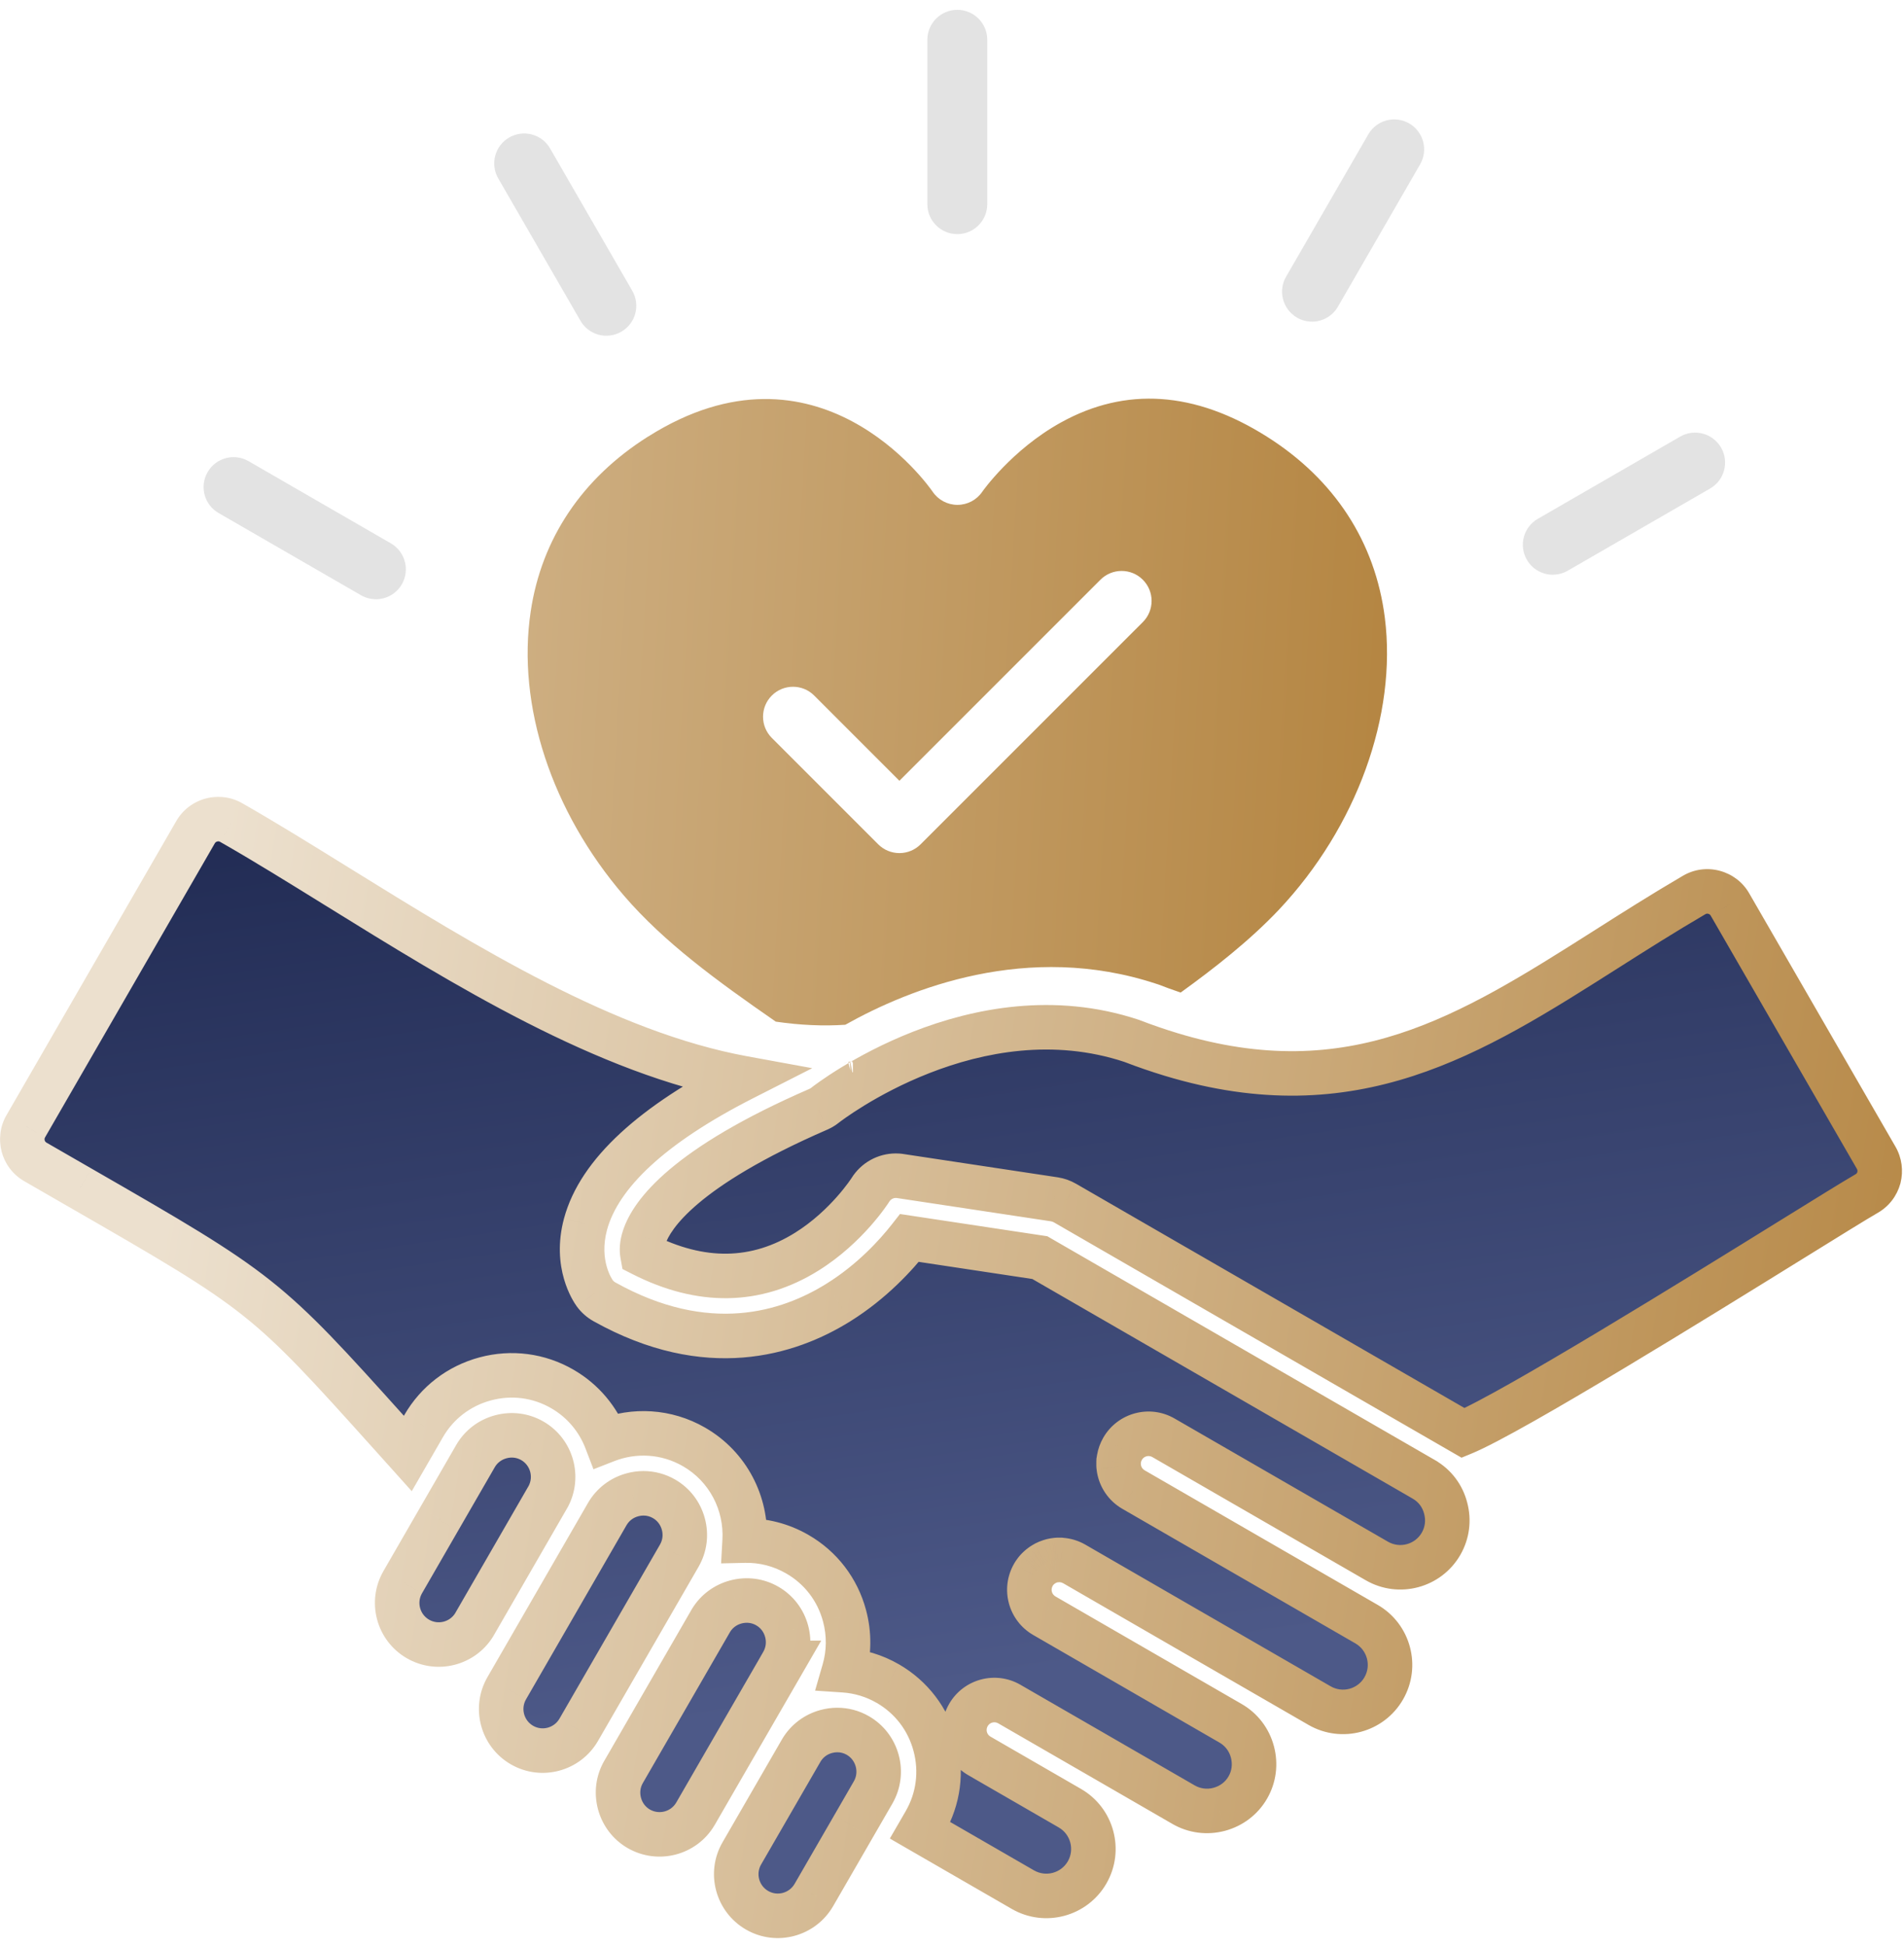 <svg width="137" height="140" viewBox="0 0 137 140" fill="none" xmlns="http://www.w3.org/2000/svg">
<g id="Group 1404">
<g id="Layer 1">
<g id="Vector">
<mask id="path-1-outside-1_1957_4188" maskUnits="userSpaceOnUse" x="-0.397" y="56.934" width="138" height="83" fill="black">
<rect fill="white" x="-0.397" y="56.934" width="138" height="83"/>
<path fill-rule="evenodd" clip-rule="evenodd" d="M102.457 106.443L96.6 103.062L74.821 90.486L65.441 89.071C64.49 90.284 62.764 92.193 60.33 93.711C56.721 95.965 50.867 97.787 43.486 93.663C43.217 93.512 42.98 93.304 42.797 93.054C42.65 92.849 41.353 90.963 42.131 88.075C43.121 84.43 46.935 80.908 53.49 77.577C43.589 75.766 33.454 69.487 24.282 63.804L24.272 63.798L24.242 63.779L24.241 63.779C21.556 62.114 19.021 60.542 16.647 59.19C16.208 58.933 15.702 58.869 15.212 59.001C14.729 59.132 14.322 59.439 14.072 59.872L1.855 81.033C1.337 81.929 1.644 83.079 2.544 83.598L5.772 85.458C18.892 93.01 19.1 93.176 28.067 103.155C28.473 103.606 28.899 104.08 29.344 104.576L30.481 102.607C31.451 100.923 33.03 99.715 34.916 99.209C36.806 98.703 38.772 98.96 40.46 99.933C41.965 100.801 43.041 102.127 43.62 103.635C45.619 102.854 47.94 102.953 49.939 104.106C52.404 105.528 53.727 108.182 53.58 110.847C54.899 110.818 56.202 111.148 57.371 111.823C59.059 112.794 60.266 114.372 60.769 116.259C61.118 117.565 61.102 118.91 60.737 120.175C61.835 120.249 62.908 120.572 63.885 121.136C65.569 122.109 66.776 123.685 67.279 125.571C67.785 127.46 67.529 129.427 66.555 131.111L66.216 131.697L73.601 135.959C75.218 136.891 77.287 136.337 78.222 134.72C79.154 133.106 78.596 131.031 76.982 130.099L74.289 128.543L70.872 126.57L70.824 126.541L70.469 126.336C69.434 125.741 69.085 124.425 69.681 123.393C70.277 122.362 71.596 122.01 72.624 122.606L78.251 125.853L85.164 129.846C85.943 130.294 86.852 130.413 87.73 130.179C88.607 129.942 89.337 129.388 89.785 128.61C90.234 127.832 90.349 126.922 90.115 126.045C89.881 125.168 89.321 124.437 88.543 123.989L75.147 116.252C74.113 115.657 73.761 114.34 74.353 113.309L74.382 113.261L74.411 113.213L74.443 113.168L74.475 113.123L74.507 113.079L74.539 113.037L74.574 112.995L74.609 112.954L74.645 112.915L74.683 112.877L74.722 112.838L74.76 112.803L74.798 112.768L74.84 112.733L74.882 112.701L74.923 112.669L74.965 112.637L75.007 112.608L75.051 112.579L75.096 112.55L75.141 112.525L75.186 112.499L75.231 112.473L75.279 112.451L75.327 112.429L75.375 112.406C75.423 112.387 75.471 112.368 75.519 112.352L75.567 112.336L75.615 112.32C75.663 112.304 75.714 112.291 75.766 112.281L75.817 112.272L75.868 112.262L75.919 112.256L75.97 112.249L76.022 112.243H76.073L76.124 112.236H76.175H76.227H76.329L76.38 112.243C76.694 112.265 77.005 112.358 77.296 112.525L85.939 117.517L94.948 122.718C96.565 123.65 98.633 123.096 99.565 121.478C100.497 119.864 99.943 117.789 98.329 116.857L81.558 107.174C80.979 106.837 80.614 106.274 80.511 105.662L80.505 105.611L80.499 105.56L80.492 105.508V105.457L80.486 105.406V105.355V105.303V105.201L80.492 105.15V105.098L80.502 105.047L80.508 104.996L80.518 104.945C80.559 104.701 80.646 104.461 80.774 104.237C81.37 103.206 82.689 102.854 83.717 103.449L99.072 112.313C100.686 113.245 102.758 112.691 103.69 111.074C104.138 110.296 104.257 109.386 104.02 108.509C103.796 107.625 103.235 106.895 102.46 106.447L102.457 106.443ZM62.111 77.712C62.031 77.757 61.947 77.792 61.861 77.824C61.947 77.792 62.034 77.757 62.111 77.712ZM134.999 83.303L124.473 65.072C124.227 64.64 123.82 64.332 123.333 64.201C122.846 64.07 122.344 64.137 121.911 64.387C119.666 65.7 117.553 67.042 115.507 68.342L115.502 68.345C105.829 74.483 97.385 79.841 84.252 75.864C83.336 75.586 82.398 75.265 81.434 74.894C70.183 71.154 59.665 79.289 59.378 79.511L59.373 79.515C59.229 79.633 59.059 79.733 58.886 79.809C49.253 83.995 46.9 87.373 46.355 89.013C46.169 89.564 46.176 89.974 46.224 90.24C50.438 92.385 54.412 92.324 58.05 90.057C60.958 88.241 62.61 85.641 62.626 85.615C63.023 84.972 63.721 84.591 64.458 84.591C64.567 84.591 64.673 84.597 64.781 84.616L75.868 86.291C76.137 86.333 76.39 86.422 76.624 86.557L84.566 91.143L84.601 91.162L97.958 98.873L105.282 103.1C108.759 101.669 122.59 93.102 128.7 89.317L128.745 89.29C131.482 87.594 133.46 86.368 134.32 85.871C134.753 85.622 135.06 85.218 135.195 84.731C135.316 84.238 135.249 83.736 134.999 83.303ZM61.425 77.957L61.432 77.955C61.413 77.959 61.393 77.965 61.371 77.968C61.381 77.968 61.39 77.968 61.397 77.965L61.405 77.962L61.415 77.96L61.425 77.957ZM61.726 124.87C61.272 124.607 60.763 124.473 60.247 124.473C59.984 124.473 59.718 124.508 59.459 124.578C58.703 124.78 58.069 125.257 57.669 125.92L53.785 132.645L53.74 132.722L53.375 133.353C52.548 134.781 53.045 136.616 54.473 137.442C55.901 138.268 57.733 137.775 58.559 136.347L61.377 131.47L61.409 131.412L61.445 131.354L62.828 128.959C63.222 128.271 63.328 127.467 63.119 126.689C62.908 125.914 62.415 125.267 61.726 124.87ZM56.311 119.643C56.705 118.955 56.811 118.151 56.603 117.373C56.395 116.598 55.901 115.951 55.213 115.554C54.528 115.157 53.724 115.055 52.946 115.259C52.196 115.461 51.565 115.929 51.165 116.582L45.378 126.605L44.866 127.492C44.469 128.181 44.367 128.985 44.575 129.763C44.783 130.538 45.276 131.185 45.961 131.582C47.383 132.398 49.196 131.924 50.028 130.522L53.388 124.706L56.314 119.643H56.311ZM38.304 103.667C37.619 103.27 36.812 103.167 36.034 103.376C35.259 103.584 34.612 104.077 34.215 104.762L31.621 109.255C31.613 109.269 31.605 109.283 31.597 109.297L31.586 109.315C31.582 109.323 31.578 109.33 31.573 109.338L28.979 113.834C28.153 115.263 28.643 117.098 30.074 117.924C31.477 118.734 33.27 118.276 34.116 116.909L39.448 107.67C40.203 106.251 39.704 104.474 38.304 103.667ZM49.17 109.659C48.962 108.884 48.469 108.237 47.78 107.84C47.325 107.577 46.816 107.443 46.297 107.443C46.038 107.443 45.772 107.478 45.513 107.548C44.738 107.756 44.091 108.25 43.694 108.938L36.463 121.466C35.637 122.894 36.127 124.729 37.555 125.555C38.983 126.381 40.815 125.888 41.641 124.46L48.875 111.932C49.276 111.241 49.378 110.434 49.17 109.659Z"/>
</mask>
<path fill-rule="evenodd" clip-rule="evenodd" d="M102.457 106.443L96.6 103.062L74.821 90.486L65.441 89.071C64.49 90.284 62.764 92.193 60.33 93.711C56.721 95.965 50.867 97.787 43.486 93.663C43.217 93.512 42.98 93.304 42.797 93.054C42.65 92.849 41.353 90.963 42.131 88.075C43.121 84.43 46.935 80.908 53.49 77.577C43.589 75.766 33.454 69.487 24.282 63.804L24.272 63.798L24.242 63.779L24.241 63.779C21.556 62.114 19.021 60.542 16.647 59.19C16.208 58.933 15.702 58.869 15.212 59.001C14.729 59.132 14.322 59.439 14.072 59.872L1.855 81.033C1.337 81.929 1.644 83.079 2.544 83.598L5.772 85.458C18.892 93.01 19.1 93.176 28.067 103.155C28.473 103.606 28.899 104.08 29.344 104.576L30.481 102.607C31.451 100.923 33.03 99.715 34.916 99.209C36.806 98.703 38.772 98.96 40.46 99.933C41.965 100.801 43.041 102.127 43.62 103.635C45.619 102.854 47.94 102.953 49.939 104.106C52.404 105.528 53.727 108.182 53.58 110.847C54.899 110.818 56.202 111.148 57.371 111.823C59.059 112.794 60.266 114.372 60.769 116.259C61.118 117.565 61.102 118.91 60.737 120.175C61.835 120.249 62.908 120.572 63.885 121.136C65.569 122.109 66.776 123.685 67.279 125.571C67.785 127.46 67.529 129.427 66.555 131.111L66.216 131.697L73.601 135.959C75.218 136.891 77.287 136.337 78.222 134.72C79.154 133.106 78.596 131.031 76.982 130.099L74.289 128.543L70.872 126.57L70.824 126.541L70.469 126.336C69.434 125.741 69.085 124.425 69.681 123.393C70.277 122.362 71.596 122.01 72.624 122.606L78.251 125.853L85.164 129.846C85.943 130.294 86.852 130.413 87.73 130.179C88.607 129.942 89.337 129.388 89.785 128.61C90.234 127.832 90.349 126.922 90.115 126.045C89.881 125.168 89.321 124.437 88.543 123.989L75.147 116.252C74.113 115.657 73.761 114.34 74.353 113.309L74.382 113.261L74.411 113.213L74.443 113.168L74.475 113.123L74.507 113.079L74.539 113.037L74.574 112.995L74.609 112.954L74.645 112.915L74.683 112.877L74.722 112.838L74.76 112.803L74.798 112.768L74.84 112.733L74.882 112.701L74.923 112.669L74.965 112.637L75.007 112.608L75.051 112.579L75.096 112.55L75.141 112.525L75.186 112.499L75.231 112.473L75.279 112.451L75.327 112.429L75.375 112.406C75.423 112.387 75.471 112.368 75.519 112.352L75.567 112.336L75.615 112.32C75.663 112.304 75.714 112.291 75.766 112.281L75.817 112.272L75.868 112.262L75.919 112.256L75.97 112.249L76.022 112.243H76.073L76.124 112.236H76.175H76.227H76.329L76.38 112.243C76.694 112.265 77.005 112.358 77.296 112.525L85.939 117.517L94.948 122.718C96.565 123.65 98.633 123.096 99.565 121.478C100.497 119.864 99.943 117.789 98.329 116.857L81.558 107.174C80.979 106.837 80.614 106.274 80.511 105.662L80.505 105.611L80.499 105.56L80.492 105.508V105.457L80.486 105.406V105.355V105.303V105.201L80.492 105.15V105.098L80.502 105.047L80.508 104.996L80.518 104.945C80.559 104.701 80.646 104.461 80.774 104.237C81.37 103.206 82.689 102.854 83.717 103.449L99.072 112.313C100.686 113.245 102.758 112.691 103.69 111.074C104.138 110.296 104.257 109.386 104.02 108.509C103.796 107.625 103.235 106.895 102.46 106.447L102.457 106.443ZM62.111 77.712C62.031 77.757 61.947 77.792 61.861 77.824C61.947 77.792 62.034 77.757 62.111 77.712ZM134.999 83.303L124.473 65.072C124.227 64.64 123.82 64.332 123.333 64.201C122.846 64.07 122.344 64.137 121.911 64.387C119.666 65.7 117.553 67.042 115.507 68.342L115.502 68.345C105.829 74.483 97.385 79.841 84.252 75.864C83.336 75.586 82.398 75.265 81.434 74.894C70.183 71.154 59.665 79.289 59.378 79.511L59.373 79.515C59.229 79.633 59.059 79.733 58.886 79.809C49.253 83.995 46.9 87.373 46.355 89.013C46.169 89.564 46.176 89.974 46.224 90.24C50.438 92.385 54.412 92.324 58.05 90.057C60.958 88.241 62.61 85.641 62.626 85.615C63.023 84.972 63.721 84.591 64.458 84.591C64.567 84.591 64.673 84.597 64.781 84.616L75.868 86.291C76.137 86.333 76.39 86.422 76.624 86.557L84.566 91.143L84.601 91.162L97.958 98.873L105.282 103.1C108.759 101.669 122.59 93.102 128.7 89.317L128.745 89.29C131.482 87.594 133.46 86.368 134.32 85.871C134.753 85.622 135.06 85.218 135.195 84.731C135.316 84.238 135.249 83.736 134.999 83.303ZM61.425 77.957L61.432 77.955C61.413 77.959 61.393 77.965 61.371 77.968C61.381 77.968 61.39 77.968 61.397 77.965L61.405 77.962L61.415 77.96L61.425 77.957ZM61.726 124.87C61.272 124.607 60.763 124.473 60.247 124.473C59.984 124.473 59.718 124.508 59.459 124.578C58.703 124.78 58.069 125.257 57.669 125.92L53.785 132.645L53.74 132.722L53.375 133.353C52.548 134.781 53.045 136.616 54.473 137.442C55.901 138.268 57.733 137.775 58.559 136.347L61.377 131.47L61.409 131.412L61.445 131.354L62.828 128.959C63.222 128.271 63.328 127.467 63.119 126.689C62.908 125.914 62.415 125.267 61.726 124.87ZM56.311 119.643C56.705 118.955 56.811 118.151 56.603 117.373C56.395 116.598 55.901 115.951 55.213 115.554C54.528 115.157 53.724 115.055 52.946 115.259C52.196 115.461 51.565 115.929 51.165 116.582L45.378 126.605L44.866 127.492C44.469 128.181 44.367 128.985 44.575 129.763C44.783 130.538 45.276 131.185 45.961 131.582C47.383 132.398 49.196 131.924 50.028 130.522L53.388 124.706L56.314 119.643H56.311ZM38.304 103.667C37.619 103.27 36.812 103.167 36.034 103.376C35.259 103.584 34.612 104.077 34.215 104.762L31.621 109.255C31.613 109.269 31.605 109.283 31.597 109.297L31.586 109.315C31.582 109.323 31.578 109.33 31.573 109.338L28.979 113.834C28.153 115.263 28.643 117.098 30.074 117.924C31.477 118.734 33.27 118.276 34.116 116.909L39.448 107.67C40.203 106.251 39.704 104.474 38.304 103.667ZM49.17 109.659C48.962 108.884 48.469 108.237 47.78 107.84C47.325 107.577 46.816 107.443 46.297 107.443C46.038 107.443 45.772 107.478 45.513 107.548C44.738 107.756 44.091 108.25 43.694 108.938L36.463 121.466C35.637 122.894 36.127 124.729 37.555 125.555C38.983 126.381 40.815 125.888 41.641 124.46L48.875 111.932C49.276 111.241 49.378 110.434 49.17 109.659Z" fill="url(#paint0_linear_1957_4188)"/>
<path d="M24.272 63.798L23.85 64.478L23.85 64.478L24.272 63.798ZM61.415 77.96L61.204 77.187L61.204 77.188L61.415 77.96ZM61.425 77.957L61.221 77.183L61.22 77.183L61.425 77.957ZM61.405 77.962L61.19 77.192L61.189 77.192L61.405 77.962ZM61.417 77.134C61.343 77.155 61.311 77.164 61.285 77.169L61.585 78.742C61.694 78.721 61.796 78.691 61.857 78.674L61.417 77.134ZM115.078 67.666C115.077 67.666 115.076 67.667 115.076 67.667C115.075 67.668 115.074 67.668 115.073 67.669L115.931 69.021C115.931 69.021 115.932 69.02 115.933 69.02C115.933 69.019 115.935 69.019 115.936 69.018L115.078 67.666ZM58.888 78.878C58.887 78.879 58.885 78.88 58.885 78.88C58.884 78.88 58.884 78.88 58.885 78.88C58.885 78.88 58.885 78.88 58.886 78.879L59.859 80.151C59.861 80.15 59.862 80.149 59.862 80.148C59.863 80.147 59.864 80.147 59.865 80.147C59.866 80.145 59.866 80.145 59.868 80.144L58.888 78.878ZM129.122 89.998C129.129 89.993 129.137 89.989 129.144 89.984C129.152 89.979 129.159 89.975 129.166 89.97L128.323 88.609C128.315 88.614 128.308 88.618 128.301 88.623C128.293 88.628 128.286 88.632 128.279 88.637L129.122 89.998ZM24.704 63.124C24.702 63.123 24.7 63.121 24.698 63.12C24.697 63.119 24.695 63.118 24.693 63.117L23.85 64.478C23.852 64.48 23.854 64.481 23.856 64.482C23.858 64.483 23.859 64.484 23.861 64.485L24.704 63.124ZM24.694 63.117C24.683 63.111 24.675 63.105 24.664 63.099L23.82 64.46C23.83 64.466 23.841 64.472 23.85 64.478L24.694 63.117ZM61.629 78.731C61.63 78.731 61.628 78.731 61.626 78.732L61.238 77.179C61.231 77.18 61.225 77.182 61.221 77.183L61.629 78.731ZM61.397 77.965C61.616 78.735 61.616 78.735 61.616 78.735C61.616 78.735 61.616 78.735 61.616 78.735C61.616 78.735 61.616 78.735 61.616 78.735C61.616 78.735 61.616 78.735 61.616 78.735C61.615 78.735 61.615 78.735 61.615 78.735C61.615 78.735 61.615 78.735 61.615 78.735C61.615 78.735 61.615 78.735 61.615 78.735C61.615 78.735 61.616 78.735 61.616 78.735C61.616 78.735 61.616 78.735 61.617 78.735C61.618 78.734 61.62 78.734 61.621 78.733L61.189 77.192C61.186 77.192 61.183 77.193 61.181 77.194C61.18 77.194 61.179 77.194 61.179 77.195C61.178 77.195 61.178 77.195 61.178 77.195C61.178 77.195 61.178 77.195 61.178 77.195C61.178 77.195 61.178 77.195 61.178 77.195C61.178 77.195 61.178 77.195 61.178 77.195C61.178 77.195 61.178 77.195 61.178 77.195C61.178 77.195 61.178 77.195 61.178 77.195C61.178 77.195 61.178 77.195 61.178 77.195C61.178 77.195 61.178 77.195 61.397 77.965ZM61.626 78.732C61.628 78.731 61.629 78.731 61.63 78.731L61.22 77.183C61.214 77.185 61.209 77.186 61.204 77.187L61.626 78.732ZM61.621 78.733C61.624 78.733 61.626 78.732 61.627 78.732L61.204 77.188C61.198 77.189 61.192 77.191 61.19 77.192L61.621 78.733ZM32.278 109.718C32.281 109.713 32.284 109.708 32.287 109.703L30.907 108.891C30.904 108.897 30.899 108.905 30.894 108.913L32.278 109.718ZM102.457 106.443L103.588 105.31L103.439 105.162L103.258 105.057L102.457 106.443ZM96.6 103.062L95.799 104.448L95.799 104.448L96.6 103.062ZM74.821 90.486L75.621 89.1L75.359 88.948L75.06 88.903L74.821 90.486ZM65.441 89.071L65.68 87.487L64.757 87.348L64.181 88.083L65.441 89.071ZM60.33 93.711L59.483 92.352L59.482 92.353L60.33 93.711ZM43.486 93.663L42.704 95.06L42.705 95.061L43.486 93.663ZM42.797 93.054L41.497 93.989L41.505 93.999L42.797 93.054ZM42.131 88.075L40.586 87.655L40.585 87.658L42.131 88.075ZM53.49 77.577L54.215 79.005L58.444 76.856L53.778 76.002L53.49 77.577ZM24.272 63.798L23.428 65.159L23.429 65.159L24.272 63.798ZM16.647 59.19L15.84 60.572L15.847 60.577L15.854 60.581L16.647 59.19ZM15.212 59.001L14.798 57.454L14.793 57.455L15.212 59.001ZM14.072 59.872L12.686 59.071L12.686 59.071L14.072 59.872ZM1.855 81.033L3.241 81.835L3.242 81.833L1.855 81.033ZM2.544 83.598L1.744 84.985L1.744 84.985L2.544 83.598ZM5.772 85.458L4.972 86.846L4.973 86.846L5.772 85.458ZM28.067 103.155L26.876 104.225L26.877 104.226L28.067 103.155ZM29.344 104.576L28.152 105.645L29.627 107.29L30.731 105.377L29.344 104.576ZM30.481 102.607L31.868 103.407L31.869 103.406L30.481 102.607ZM34.916 99.209L34.502 97.663L34.502 97.663L34.916 99.209ZM40.46 99.933L39.66 101.32L39.66 101.32L40.46 99.933ZM43.62 103.635L42.126 104.209L42.703 105.713L44.203 105.126L43.62 103.635ZM49.939 104.106L49.138 105.493L49.139 105.493L49.939 104.106ZM53.58 110.847L51.981 110.758L51.885 112.485L53.615 112.447L53.58 110.847ZM57.371 111.823L56.57 113.21L56.573 113.211L57.371 111.823ZM60.769 116.259L59.222 116.671L59.222 116.672L60.769 116.259ZM60.737 120.175L59.199 119.731L58.648 121.64L60.63 121.773L60.737 120.175ZM63.885 121.136L64.686 119.749L64.685 119.749L63.885 121.136ZM67.279 125.571L65.732 125.983L65.733 125.985L67.279 125.571ZM66.555 131.111L67.941 131.914L67.942 131.912L66.555 131.111ZM66.216 131.697L64.831 130.895L64.027 132.282L65.416 133.084L66.216 131.697ZM73.601 135.959L72.8 137.346L72.801 137.347L73.601 135.959ZM78.222 134.72L79.608 135.522L79.608 135.521L78.222 134.72ZM76.982 130.099L76.181 131.485L76.182 131.486L76.982 130.099ZM74.289 128.543L75.09 127.156L75.09 127.156L74.289 128.543ZM70.872 126.57L70.049 127.943L70.06 127.95L70.072 127.957L70.872 126.57ZM70.824 126.541L71.648 125.168L71.636 125.161L71.624 125.154L70.824 126.541ZM70.469 126.336L71.269 124.949L71.268 124.949L70.469 126.336ZM72.624 122.606L71.821 123.991L71.824 123.992L72.624 122.606ZM78.251 125.853L79.051 124.466L79.051 124.466L78.251 125.853ZM85.164 129.846L84.364 131.233L84.365 131.234L85.164 129.846ZM87.73 130.179L88.142 131.726L88.147 131.725L87.73 130.179ZM88.543 123.989L87.742 125.376L87.743 125.376L88.543 123.989ZM75.147 116.252L75.948 114.866L75.947 114.865L75.147 116.252ZM74.353 113.309L72.98 112.485L72.972 112.498L72.965 112.512L74.353 113.309ZM74.382 113.261L73.009 112.437L73.009 112.437L74.382 113.261ZM74.411 113.213L73.108 112.283L73.071 112.335L73.038 112.389L74.411 113.213ZM74.443 113.168L73.14 112.238L73.14 112.238L74.443 113.168ZM74.475 113.123L75.778 114.054L75.778 114.054L74.475 113.123ZM74.507 113.079L73.238 112.103L73.221 112.125L73.204 112.148L74.507 113.079ZM74.539 113.037L73.317 112.003L73.293 112.031L73.27 112.061L74.539 113.037ZM74.574 112.995L75.796 114.03L75.797 114.03L74.574 112.995ZM74.609 112.954L73.429 111.872L73.408 111.895L73.387 111.92L74.609 112.954ZM74.645 112.915L73.512 111.783L73.488 111.808L73.464 111.833L74.645 112.915ZM74.683 112.877L73.551 111.745L73.551 111.745L74.683 112.877ZM74.722 112.838L73.64 111.658L73.614 111.682L73.589 111.706L74.722 112.838ZM74.76 112.803L75.842 113.984L75.842 113.984L74.76 112.803ZM74.798 112.768L73.764 111.546L73.74 111.566L73.716 111.588L74.798 112.768ZM74.84 112.733L73.864 111.464L73.834 111.486L73.806 111.51L74.84 112.733ZM74.965 112.637L74.054 111.32L74.02 111.343L73.989 111.368L74.965 112.637ZM75.007 112.608L74.141 111.261L74.118 111.276L74.095 111.291L75.007 112.608ZM75.051 112.579L74.186 111.232L74.186 111.232L75.051 112.579ZM75.096 112.55L74.302 111.16L74.266 111.181L74.231 111.203L75.096 112.55ZM75.141 112.525L75.935 113.915L75.936 113.915L75.141 112.525ZM75.186 112.499L74.392 111.109L74.391 111.109L75.186 112.499ZM75.231 112.473L74.554 111.022L74.494 111.05L74.436 111.083L75.231 112.473ZM75.279 112.451L75.956 113.902L75.956 113.902L75.279 112.451ZM75.327 112.429L74.65 110.978L74.65 110.978L75.327 112.429ZM75.375 112.406L74.78 110.92L74.738 110.936L74.698 110.955L75.375 112.406ZM75.519 112.352L76.025 113.871L76.025 113.871L75.519 112.352ZM75.567 112.336L75.061 110.817L75.06 110.817L75.567 112.336ZM75.615 112.32L76.121 113.839L76.121 113.839L75.615 112.32ZM75.766 112.281L75.471 110.708L75.47 110.708L75.766 112.281ZM75.817 112.272L75.522 110.698L75.522 110.698L75.817 112.272ZM75.868 112.262L75.669 110.673L75.621 110.679L75.573 110.688L75.868 112.262ZM75.919 112.256L75.721 110.667L75.72 110.667L75.919 112.256ZM75.97 112.249L75.772 110.66L75.772 110.66L75.97 112.249ZM76.022 112.243V110.642H75.922L75.823 110.654L76.022 112.243ZM76.073 112.243V113.844H76.173L76.272 113.832L76.073 112.243ZM76.124 112.236V110.635H76.024L75.925 110.648L76.124 112.236ZM76.329 112.236L76.528 110.648L76.429 110.635H76.329V112.236ZM76.38 112.243L76.182 113.832L76.224 113.837L76.266 113.84L76.38 112.243ZM77.296 112.525L78.097 111.138L78.091 111.134L77.296 112.525ZM85.939 117.517L85.138 118.904L85.139 118.904L85.939 117.517ZM94.948 122.718L94.147 124.104L94.148 124.105L94.948 122.718ZM99.565 121.478L98.179 120.678L98.178 120.679L99.565 121.478ZM98.329 116.857L97.529 118.244L97.529 118.244L98.329 116.857ZM81.558 107.174L80.755 108.559L80.758 108.56L81.558 107.174ZM80.511 105.662L78.923 105.861L78.927 105.894L78.932 105.927L80.511 105.662ZM80.505 105.611L82.094 105.412V105.412L80.505 105.611ZM80.499 105.56L78.91 105.758L78.91 105.758L80.499 105.56ZM80.492 105.508H78.891V105.608L78.903 105.707L80.492 105.508ZM80.492 105.457H82.093V105.357L82.081 105.259L80.492 105.457ZM80.486 105.406H78.885V105.506L78.897 105.604L80.486 105.406ZM80.486 105.201L78.897 105.002L78.885 105.101V105.201H80.486ZM80.492 105.15L82.081 105.348L82.093 105.249V105.15H80.492ZM80.492 105.098L78.918 104.803L78.891 104.95V105.098H80.492ZM80.502 105.047L82.076 105.342L82.085 105.294L82.091 105.246L80.502 105.047ZM80.508 104.996L78.934 104.701L78.925 104.749L78.919 104.797L80.508 104.996ZM80.518 104.945L82.091 105.24L82.094 105.227L82.096 105.215L80.518 104.945ZM80.774 104.237L79.388 103.436L79.384 103.443L80.774 104.237ZM83.717 103.449L82.914 104.835L82.916 104.836L83.717 103.449ZM99.072 112.313L99.873 110.927L99.873 110.927L99.072 112.313ZM103.69 111.074L105.077 111.873L105.077 111.873L103.69 111.074ZM104.02 108.509L102.468 108.903L102.471 108.914L102.474 108.926L104.02 108.509ZM102.46 106.447L101.329 107.58L101.477 107.728L101.658 107.833L102.46 106.447ZM62.111 77.712L62.917 79.095L61.328 76.315L62.111 77.712ZM134.999 83.303L133.613 84.104L133.613 84.104L134.999 83.303ZM124.473 65.072L123.082 65.866L123.087 65.873L124.473 65.072ZM121.911 64.387L121.11 63.001L121.103 63.005L121.911 64.387ZM115.507 68.342L116.364 69.694L116.365 69.693L115.507 68.342ZM84.252 75.864L83.786 77.396L83.788 77.397L84.252 75.864ZM81.434 74.894L82.009 73.4L81.974 73.386L81.939 73.374L81.434 74.894ZM59.373 79.515L58.394 78.248L58.374 78.263L58.356 78.278L59.373 79.515ZM58.886 79.809L59.524 81.278L59.536 81.273L58.886 79.809ZM46.355 89.013L47.872 89.525L47.875 89.518L46.355 89.013ZM46.224 90.24L44.648 90.524L44.789 91.306L45.497 91.666L46.224 90.24ZM58.05 90.057L58.897 91.416L58.898 91.415L58.05 90.057ZM62.626 85.615L63.984 86.464L63.989 86.456L62.626 85.615ZM64.781 84.616L64.503 86.193L64.523 86.196L64.542 86.199L64.781 84.616ZM75.868 86.291L76.113 84.709L76.107 84.708L75.868 86.291ZM76.624 86.557L77.424 85.17L77.422 85.169L76.624 86.557ZM84.566 91.143L83.765 92.529L83.782 92.539L83.799 92.548L84.566 91.143ZM84.601 91.162L85.401 89.775L85.385 89.766L85.368 89.756L84.601 91.162ZM97.958 98.873L97.157 100.26L97.157 100.26L97.958 98.873ZM105.282 103.1L104.481 104.487L105.163 104.88L105.891 104.581L105.282 103.1ZM128.7 89.317L129.544 90.678L129.544 90.678L128.7 89.317ZM134.32 85.871L135.121 87.258V87.258L134.32 85.871ZM135.195 84.731L136.738 85.158L136.744 85.137L136.749 85.115L135.195 84.731ZM61.397 77.965L60.962 76.424L60.816 76.465L60.681 76.533L61.397 77.965ZM61.432 77.955L61.831 79.506L61.169 76.376L61.432 77.955ZM61.371 77.968L61.145 76.383L61.371 79.569V77.968ZM61.726 124.87L60.926 126.256L60.926 126.257L61.726 124.87ZM59.459 124.578L59.872 126.125L59.879 126.123L59.459 124.578ZM57.669 125.92L56.298 125.092L56.29 125.106L56.282 125.119L57.669 125.92ZM53.785 132.645L55.168 133.452L55.171 133.446L53.785 132.645ZM53.74 132.722L52.357 131.915L52.354 131.92L53.74 132.722ZM53.375 133.353L51.989 132.551L51.989 132.551L53.375 133.353ZM58.559 136.347L59.945 137.149L59.946 137.148L58.559 136.347ZM61.377 131.47L62.764 132.271L62.77 132.259L62.777 132.247L61.377 131.47ZM61.409 131.412L60.043 130.577L60.026 130.605L60.01 130.635L61.409 131.412ZM61.445 131.354L62.811 132.189L62.821 132.172L62.831 132.155L61.445 131.354ZM62.828 128.959L64.215 129.76L64.218 129.754L62.828 128.959ZM63.119 126.689L64.666 126.275L64.664 126.267L63.119 126.689ZM56.311 119.643L54.921 118.848L53.55 121.245H56.311V119.643ZM56.603 117.373L58.149 116.959L58.149 116.958L56.603 117.373ZM55.213 115.554L54.41 116.939L54.413 116.941L55.213 115.554ZM52.946 115.259L52.538 113.711L52.529 113.713L52.946 115.259ZM51.165 116.582L49.8 115.745L49.789 115.763L49.778 115.781L51.165 116.582ZM45.378 126.605L46.765 127.406L46.765 127.406L45.378 126.605ZM44.866 127.492L43.48 126.692L43.479 126.692L44.866 127.492ZM44.575 129.763L43.028 130.177L43.028 130.178L44.575 129.763ZM45.961 131.582L45.158 132.967L45.164 132.97L45.961 131.582ZM50.028 130.522L51.405 131.339L51.41 131.331L51.415 131.323L50.028 130.522ZM53.388 124.706L52.001 123.905L52.001 123.905L53.388 124.706ZM56.314 119.643L57.701 120.445L59.09 118.042H56.314V119.643ZM38.304 103.667L37.502 105.052L37.505 105.054L38.304 103.667ZM36.034 103.376L35.62 101.829L35.619 101.829L36.034 103.376ZM34.215 104.762L32.83 103.959L32.828 103.962L34.215 104.762ZM31.621 109.255L30.235 108.454L30.228 108.466L30.221 108.478L31.621 109.255ZM31.573 109.338L32.96 110.138L32.966 110.127L32.973 110.116L31.573 109.338ZM28.979 113.834L30.365 114.636L30.366 114.635L28.979 113.834ZM30.074 117.924L30.875 116.537L30.875 116.537L30.074 117.924ZM34.116 116.909L35.478 117.751L35.49 117.73L35.503 117.709L34.116 116.909ZM39.448 107.67L40.834 108.47L40.848 108.447L40.861 108.423L39.448 107.67ZM47.78 107.84L46.98 109.226L46.98 109.227L47.78 107.84ZM45.513 107.548L45.928 109.095L45.933 109.093L45.513 107.548ZM43.694 108.938L45.081 109.738L45.081 109.738L43.694 108.938ZM36.463 121.466L37.849 122.267L37.85 122.266L36.463 121.466ZM41.641 124.46L43.027 125.262L43.028 125.26L41.641 124.46ZM48.875 111.932L47.489 111.13L47.489 111.132L48.875 111.932ZM24.242 63.779L25.086 62.419L25.086 62.418L24.242 63.779ZM24.282 63.804L25.126 62.443L25.125 62.443L24.282 63.804ZM128.745 89.29L127.901 87.929L127.901 87.929L128.745 89.29ZM59.378 79.511L60.357 80.778L60.357 80.777L59.378 79.511ZM115.502 68.345L114.644 66.993L114.644 66.993L115.502 68.345ZM31.597 109.297L30.217 108.485L30.215 108.488L31.597 109.297ZM61.415 77.96L60.999 76.414L60.987 76.417L61.415 77.96ZM24.241 63.779L23.398 65.14L23.398 65.14L24.241 63.779ZM61.425 77.957L61.025 76.407L61.017 76.409L61.008 76.411L61.425 77.957ZM61.405 77.962L60.977 76.42L60.971 76.421L61.405 77.962ZM31.586 109.315L30.205 108.506L30.202 108.51L31.586 109.315ZM103.258 105.057L97.401 101.675L95.799 104.448L101.656 107.83L103.258 105.057ZM97.401 101.675L75.621 89.1L74.02 91.873L95.799 104.448L97.401 101.675ZM75.06 88.903L65.68 87.487L65.202 90.654L74.582 92.069L75.06 88.903ZM64.181 88.083C63.298 89.21 61.705 90.966 59.483 92.352L61.178 95.07C63.823 93.419 65.682 91.359 66.701 90.058L64.181 88.083ZM59.482 92.353C56.25 94.371 51.028 96.043 44.267 92.265L42.705 95.061C50.707 99.532 57.192 97.559 61.178 95.069L59.482 92.353ZM44.268 92.266C44.196 92.225 44.134 92.17 44.09 92.11L41.505 93.999C41.825 94.438 42.238 94.799 42.704 95.06L44.268 92.266ZM44.097 92.12C44.081 92.097 43.078 90.714 43.677 88.491L40.585 87.658C39.628 91.212 41.219 93.602 41.497 93.989L44.097 92.12ZM43.676 88.494C44.475 85.555 47.722 82.304 54.215 79.005L52.765 76.15C46.148 79.512 41.767 83.306 40.586 87.655L43.676 88.494ZM17.454 57.807C16.639 57.331 15.692 57.214 14.798 57.454L15.627 60.547C15.712 60.524 15.777 60.536 15.84 60.572L17.454 57.807ZM14.793 57.455C13.912 57.694 13.153 58.263 12.686 59.071L15.459 60.673C15.491 60.616 15.545 60.569 15.632 60.546L14.793 57.455ZM12.686 59.071L0.469 80.232L3.242 81.833L15.459 60.672L12.686 59.071ZM0.469 80.231C-0.493 81.895 0.078 84.025 1.744 84.985L3.344 82.211C3.21 82.134 3.166 81.964 3.241 81.835L0.469 80.231ZM1.744 84.985L4.972 86.846L6.571 84.071L3.343 82.211L1.744 84.985ZM4.973 86.846C11.573 90.645 14.783 92.509 17.481 94.65C20.167 96.782 22.365 99.205 26.876 104.225L29.258 102.084C24.802 97.126 22.413 94.476 19.472 92.142C16.544 89.818 13.091 87.823 6.571 84.071L4.973 86.846ZM26.877 104.226C27.283 104.677 27.708 105.15 28.152 105.645L30.536 103.507C30.09 103.01 29.664 102.535 29.256 102.083L26.877 104.226ZM30.731 105.377L31.868 103.407L29.094 101.807L27.958 103.776L30.731 105.377ZM31.869 103.406C32.625 102.093 33.852 101.153 35.331 100.756L34.502 97.663C32.209 98.278 30.278 99.752 29.094 101.808L31.869 103.406ZM35.331 100.756C36.812 100.359 38.342 100.56 39.66 101.32L41.26 98.546C39.202 97.359 36.799 97.047 34.502 97.663L35.331 100.756ZM39.66 101.32C40.833 101.997 41.672 103.028 42.126 104.209L45.115 103.061C44.41 101.225 43.096 99.605 41.259 98.546L39.66 101.32ZM44.203 105.126C45.77 104.514 47.581 104.594 49.138 105.493L50.739 102.719C48.3 101.312 45.468 101.193 43.037 102.144L44.203 105.126ZM49.139 105.493C51.059 106.6 52.096 108.671 51.981 110.758L55.178 110.935C55.358 107.693 53.75 104.455 50.738 102.719L49.139 105.493ZM53.615 112.447C54.641 112.425 55.655 112.681 56.57 113.21L58.173 110.437C56.75 109.615 55.157 109.211 53.545 109.246L53.615 112.447ZM56.573 113.211C57.889 113.968 58.828 115.194 59.222 116.671L62.316 115.846C61.704 113.551 60.229 111.62 58.169 110.435L56.573 113.211ZM59.222 116.672C59.496 117.699 59.482 118.748 59.199 119.731L62.275 120.619C62.722 119.073 62.739 117.431 62.316 115.845L59.222 116.672ZM60.63 121.773C61.484 121.83 62.319 122.081 63.084 122.523L64.685 119.749C63.497 119.063 62.187 118.668 60.844 118.577L60.63 121.773ZM63.084 122.522C64.4 123.283 65.339 124.508 65.732 125.983L68.826 125.159C68.214 122.862 66.739 120.936 64.686 119.749L63.084 122.522ZM65.733 125.985C66.129 127.467 65.929 128.996 65.169 130.31L67.942 131.912C69.129 129.857 69.441 127.453 68.826 125.157L65.733 125.985ZM65.17 130.309L64.831 130.895L67.602 132.5L67.941 131.914L65.17 130.309ZM65.416 133.084L72.8 137.346L74.401 134.573L67.016 130.31L65.416 133.084ZM72.801 137.347C75.184 138.72 78.231 137.903 79.608 135.522L76.836 133.919C76.343 134.771 75.252 135.063 74.4 134.572L72.801 137.347ZM79.608 135.521C80.983 133.14 80.162 130.086 77.783 128.712L76.182 131.486C77.031 131.976 77.324 133.072 76.835 133.92L79.608 135.521ZM77.784 128.713L75.09 127.156L73.488 129.929L76.181 131.485L77.784 128.713ZM75.09 127.156L71.673 125.183L70.072 127.957L73.489 129.929L75.09 127.156ZM71.696 125.197L71.648 125.168L70.001 127.914L70.049 127.943L71.696 125.197ZM71.624 125.154L71.269 124.949L69.669 127.723L70.025 127.928L71.624 125.154ZM71.268 124.949C71.004 124.797 70.912 124.463 71.067 124.194L68.295 122.593C67.258 124.386 67.865 126.684 69.67 127.724L71.268 124.949ZM71.067 124.194C71.221 123.928 71.56 123.84 71.821 123.991L73.427 121.22C71.632 120.18 69.332 120.796 68.295 122.593L71.067 124.194ZM71.824 123.992L77.45 127.24L79.051 124.466L73.424 121.219L71.824 123.992ZM77.45 127.239L84.364 131.233L85.965 128.46L79.051 124.466L77.45 127.239ZM84.365 131.234C85.514 131.895 86.859 132.068 88.142 131.726L87.317 128.632C86.845 128.758 86.371 128.694 85.964 128.459L84.365 131.234ZM88.147 131.725C89.423 131.38 90.507 130.564 91.173 129.409L88.398 127.811C88.167 128.212 87.791 128.504 87.312 128.633L88.147 131.725ZM91.173 129.409C91.837 128.257 92.003 126.911 91.662 125.633L88.568 126.457C88.695 126.934 88.631 127.407 88.398 127.811L91.173 129.409ZM91.662 125.633C91.32 124.346 90.491 123.264 89.342 122.602L87.743 125.376C88.151 125.611 88.443 125.989 88.568 126.457L91.662 125.633ZM89.344 122.603L75.948 114.866L74.347 117.639L87.742 125.376L89.344 122.603ZM75.947 114.865C75.679 114.711 75.589 114.373 75.742 114.107L72.965 112.512C71.933 114.308 72.547 116.602 74.348 117.64L75.947 114.865ZM75.726 114.133L75.755 114.085L73.009 112.437L72.98 112.485L75.726 114.133ZM75.755 114.085L75.784 114.037L73.038 112.389L73.009 112.437L75.755 114.085ZM75.714 114.144L75.746 114.099L73.14 112.238L73.108 112.283L75.714 114.144ZM75.746 114.099L75.778 114.054L73.172 112.193L73.14 112.238L75.746 114.099ZM75.778 114.054L75.81 114.009L73.204 112.148L73.172 112.193L75.778 114.054ZM75.776 114.055L75.808 114.013L73.27 112.061L73.238 112.103L75.776 114.055ZM75.761 114.072L75.796 114.03L73.352 111.961L73.317 112.003L75.761 114.072ZM75.797 114.03L75.832 113.988L73.387 111.92L73.352 111.961L75.797 114.03ZM75.79 114.036L75.825 113.997L73.464 111.833L73.429 111.872L75.79 114.036ZM75.777 114.047L75.815 114.009L73.551 111.745L73.512 111.783L75.777 114.047ZM75.815 114.009L75.854 113.971L73.589 111.706L73.551 111.745L75.815 114.009ZM75.803 114.019L75.842 113.984L73.678 111.623L73.64 111.658L75.803 114.019ZM75.842 113.984L75.88 113.948L73.716 111.588L73.678 111.623L75.842 113.984ZM75.833 113.99L75.874 113.955L73.806 111.51L73.764 111.546L75.833 113.99ZM75.816 114.002L75.858 113.97L73.905 111.432L73.864 111.464L75.816 114.002ZM75.858 113.97L75.9 113.938L73.947 111.4L73.905 111.432L75.858 113.97ZM75.9 113.938L75.941 113.906L73.989 111.368L73.947 111.4L75.9 113.938ZM75.876 113.953L75.918 113.924L74.095 111.291L74.054 111.32L75.876 113.953ZM75.872 113.955L75.917 113.926L74.186 111.232L74.141 111.261L75.872 113.955ZM75.917 113.926L75.962 113.897L74.231 111.203L74.186 111.232L75.917 113.926ZM75.891 113.941L75.935 113.915L74.347 111.134L74.302 111.16L75.891 113.941ZM75.936 113.915L75.98 113.889L74.391 111.109L74.347 111.135L75.936 113.915ZM75.98 113.889L76.025 113.864L74.436 111.083L74.392 111.109L75.98 113.889ZM75.908 113.924L75.956 113.902L74.602 111L74.554 111.022L75.908 113.924ZM75.956 113.902L76.004 113.879L74.65 110.978L74.602 111L75.956 113.902ZM76.004 113.879L76.052 113.857L74.698 110.955L74.65 110.978L76.004 113.879ZM75.969 113.893C75.995 113.883 76.008 113.877 76.02 113.873C76.03 113.869 76.031 113.869 76.025 113.871L75.013 110.833C74.912 110.866 74.82 110.903 74.78 110.92L75.969 113.893ZM76.025 113.871L76.073 113.855L75.06 110.817L75.012 110.833L76.025 113.871ZM76.073 113.855L76.121 113.839L75.109 110.801L75.061 110.817L76.073 113.855ZM76.121 113.839C76.091 113.849 76.07 113.853 76.061 113.855L75.47 110.708C75.358 110.729 75.235 110.759 75.109 110.801L76.121 113.839ZM76.061 113.855L76.112 113.845L75.522 110.698L75.471 110.708L76.061 113.855ZM76.112 113.845L76.163 113.836L75.573 110.688L75.522 110.698L76.112 113.845ZM76.067 113.851L76.118 113.844L75.72 110.667L75.669 110.673L76.067 113.851ZM76.118 113.844L76.169 113.838L75.772 110.66L75.721 110.667L76.118 113.844ZM76.169 113.838L76.22 113.832L75.823 110.654L75.772 110.66L76.169 113.838ZM76.022 113.844H76.073V110.642H76.022V113.844ZM76.272 113.832L76.323 113.825L75.925 110.648L75.874 110.654L76.272 113.832ZM76.124 113.838H76.175V110.635H76.124V113.838ZM76.175 113.838H76.227V110.635H76.175V113.838ZM76.227 113.838H76.329V110.635H76.227V113.838ZM76.13 113.825L76.182 113.832L76.579 110.654L76.528 110.648L76.13 113.825ZM76.266 113.84C76.338 113.845 76.416 113.866 76.502 113.915L78.091 111.134C77.593 110.85 77.05 110.685 76.494 110.646L76.266 113.84ZM76.495 113.911L85.138 118.904L86.74 116.131L78.097 111.138L76.495 113.911ZM85.139 118.904L94.147 124.104L95.748 121.331L86.74 116.13L85.139 118.904ZM94.148 124.105C96.53 125.478 99.578 124.663 100.953 122.278L98.178 120.679C97.689 121.528 96.6 121.822 95.747 121.33L94.148 124.105ZM100.952 122.279C102.325 119.901 101.511 116.846 99.13 115.471L97.529 118.244C98.375 118.733 98.669 119.828 98.179 120.678L100.952 122.279ZM99.13 115.471L82.359 105.787L80.758 108.56L97.529 118.244L99.13 115.471ZM82.362 105.789C82.211 105.701 82.117 105.558 82.091 105.397L78.932 105.927C79.11 106.99 79.747 107.974 80.755 108.559L82.362 105.789ZM82.1 105.463L82.094 105.412L78.916 105.809L78.923 105.861L82.1 105.463ZM82.094 105.412L82.087 105.361L78.91 105.758L78.916 105.809L82.094 105.412ZM82.087 105.361L82.081 105.31L78.903 105.707L78.91 105.758L82.087 105.361ZM82.093 105.508V105.457H78.891V105.508H82.093ZM82.081 105.259L82.075 105.207L78.897 105.604L78.903 105.656L82.081 105.259ZM82.087 105.406V105.355H78.885V105.406H82.087ZM82.087 105.355V105.303H78.885V105.355H82.087ZM82.087 105.303V105.201H78.885V105.303H82.087ZM82.075 105.399L82.081 105.348L78.903 104.951L78.897 105.002L82.075 105.399ZM82.093 105.15V105.098H78.891V105.15H82.093ZM82.066 105.393L82.076 105.342L78.928 104.752L78.918 104.803L82.066 105.393ZM82.091 105.246L82.097 105.195L78.919 104.797L78.913 104.849L82.091 105.246ZM82.082 105.291L82.091 105.24L78.944 104.65L78.934 104.701L82.082 105.291ZM82.096 105.215C82.105 105.161 82.126 105.098 82.164 105.031L79.384 103.443C79.166 103.824 79.014 104.241 78.939 104.675L82.096 105.215ZM82.16 105.038C82.314 104.772 82.653 104.683 82.914 104.835L84.52 102.064C82.725 101.024 80.425 101.64 79.388 103.436L82.16 105.038ZM82.916 104.836L98.272 113.7L99.873 110.927L84.517 102.062L82.916 104.836ZM98.272 113.7C100.651 115.074 103.703 114.258 105.077 111.873L102.303 110.275C101.813 111.124 100.721 111.417 99.873 110.927L98.272 113.7ZM105.077 111.873C105.739 110.724 105.913 109.377 105.566 108.091L102.474 108.926C102.601 109.396 102.537 109.867 102.303 110.275L105.077 111.873ZM105.572 108.115C105.24 106.809 104.407 105.723 103.262 105.061L101.658 107.833C102.064 108.067 102.351 108.442 102.468 108.903L105.572 108.115ZM103.591 105.313L103.588 105.31L101.326 107.577L101.329 107.58L103.591 105.313ZM61.328 76.315C61.339 76.309 61.344 76.307 61.34 76.308C61.337 76.31 61.326 76.315 61.305 76.323L62.417 79.326C62.546 79.278 62.713 79.21 62.893 79.109L61.328 76.315ZM62.417 79.326C62.524 79.286 62.717 79.212 62.917 79.095L61.304 76.329C61.319 76.32 61.33 76.314 61.337 76.311C61.344 76.308 61.347 76.306 61.347 76.306C61.346 76.306 61.343 76.308 61.336 76.311C61.328 76.314 61.319 76.317 61.305 76.323L62.417 79.326ZM136.386 82.503L125.86 64.272L123.087 65.873L133.613 84.104L136.386 82.503ZM125.864 64.279C125.398 63.462 124.633 62.894 123.75 62.655L122.916 65.747C123.006 65.772 123.055 65.818 123.082 65.866L125.864 64.279ZM123.75 62.655C122.851 62.413 121.91 62.538 121.11 63.001L122.712 65.773C122.777 65.736 122.842 65.727 122.916 65.747L123.75 62.655ZM121.103 63.005C118.829 64.335 116.691 65.692 114.648 66.99L116.365 69.693C118.414 68.391 120.504 67.065 122.72 65.769L121.103 63.005ZM84.718 74.332C83.838 74.065 82.936 73.757 82.009 73.4L80.858 76.388C81.859 76.774 82.834 77.107 83.786 77.396L84.718 74.332ZM58.356 78.278C58.343 78.288 58.303 78.316 58.236 78.346L59.536 81.273C59.815 81.149 60.114 80.978 60.39 80.752L58.356 78.278ZM58.248 78.341C48.511 82.572 45.604 86.194 44.836 88.508L47.875 89.518C48.195 88.553 49.995 85.418 59.524 81.278L58.248 78.341ZM44.838 88.501C44.568 89.302 44.551 89.986 44.648 90.524L47.8 89.955C47.799 89.953 47.793 89.921 47.798 89.855C47.803 89.789 47.82 89.68 47.872 89.525L44.838 88.501ZM45.497 91.666C50.15 94.035 54.726 94.015 58.897 91.416L57.203 88.698C54.098 90.633 50.727 90.735 46.95 88.813L45.497 91.666ZM58.898 91.415C62.111 89.409 63.92 86.567 63.984 86.464L61.269 84.767C61.301 84.715 59.804 87.074 57.202 88.699L58.898 91.415ZM63.989 86.456C64.092 86.289 64.272 86.192 64.458 86.192V82.989C63.17 82.989 61.955 83.654 61.264 84.775L63.989 86.456ZM64.458 86.192C64.503 86.192 64.511 86.194 64.503 86.193L65.06 83.039C64.834 82.999 64.631 82.989 64.458 82.989V86.192ZM64.542 86.199L75.629 87.874L76.107 84.708L65.021 83.033L64.542 86.199ZM75.623 87.873C75.695 87.885 75.761 87.907 75.825 87.945L77.422 85.169C77.019 84.937 76.579 84.781 76.113 84.709L75.623 87.873ZM75.823 87.943L83.765 92.529L85.366 89.756L77.424 85.17L75.823 87.943ZM83.799 92.548L83.834 92.567L85.368 89.756L85.332 89.737L83.799 92.548ZM83.8 92.549L97.157 100.26L98.758 97.486L85.401 89.775L83.8 92.549ZM97.157 100.26L104.481 104.487L106.082 101.713L98.758 97.486L97.157 100.26ZM105.891 104.581C107.769 103.808 112.222 101.227 116.828 98.464C121.495 95.664 126.49 92.57 129.544 90.678L127.857 87.956C124.801 89.849 119.825 92.931 115.18 95.718C110.473 98.543 106.272 100.961 104.672 101.619L105.891 104.581ZM135.121 87.258C135.927 86.792 136.495 86.039 136.738 85.158L133.651 84.305C133.626 84.398 133.578 84.451 133.519 84.485L135.121 87.258ZM136.749 85.115C136.967 84.233 136.849 83.304 136.386 82.502L133.613 84.104C133.649 84.167 133.666 84.243 133.64 84.348L136.749 85.115ZM61.169 76.376C61.145 76.38 61.124 76.384 61.107 76.387C61.089 76.391 61.075 76.394 61.063 76.397C61.052 76.399 61.043 76.401 61.038 76.403C61.035 76.403 61.032 76.404 61.031 76.404C61.029 76.405 61.029 76.405 61.029 76.405C61.029 76.405 61.032 76.404 61.036 76.403C61.041 76.402 61.049 76.4 61.059 76.398C61.078 76.394 61.108 76.388 61.145 76.383L61.597 79.553C61.645 79.546 61.685 79.539 61.715 79.532C61.744 79.526 61.768 79.521 61.776 79.519C61.778 79.518 61.781 79.518 61.781 79.517C61.783 79.517 61.783 79.517 61.782 79.517C61.782 79.517 61.778 79.518 61.771 79.52C61.76 79.522 61.732 79.529 61.695 79.535L61.169 76.376ZM61.371 79.569C61.371 79.569 61.377 79.569 61.383 79.569C61.389 79.569 61.4 79.569 61.412 79.569C61.435 79.568 61.478 79.567 61.53 79.562C61.61 79.555 61.846 79.53 62.113 79.397L60.681 76.533C60.819 76.463 60.944 76.427 61.031 76.407C61.12 76.386 61.193 76.377 61.24 76.373C61.321 76.366 61.392 76.367 61.371 76.367V79.569ZM62.527 123.483C61.828 123.079 61.042 122.871 60.247 122.871V126.074C60.483 126.074 60.716 126.135 60.926 126.256L62.527 123.483ZM60.247 122.871C59.842 122.871 59.435 122.926 59.039 123.033L59.879 126.123C60.002 126.09 60.127 126.074 60.247 126.074V122.871ZM59.046 123.031C57.891 123.34 56.913 124.074 56.298 125.092L59.04 126.748C59.225 126.44 59.516 126.22 59.872 126.125L59.046 123.031ZM56.282 125.119L52.398 131.844L55.171 133.446L59.056 126.721L56.282 125.119ZM52.402 131.838L52.357 131.915L55.123 133.529L55.168 133.452L52.402 131.838ZM52.354 131.92L51.989 132.551L54.761 134.155L55.126 133.524L52.354 131.92ZM51.989 132.551C50.717 134.75 51.483 137.562 53.671 138.828L55.275 136.056C54.607 135.67 54.38 134.812 54.761 134.154L51.989 132.551ZM53.671 138.828C55.868 140.099 58.678 139.339 59.945 137.149L57.173 135.545C56.788 136.211 55.934 136.438 55.275 136.056L53.671 138.828ZM59.946 137.148L62.764 132.271L59.991 130.669L57.173 135.546L59.946 137.148ZM62.777 132.247L62.809 132.19L60.01 130.635L59.978 130.692L62.777 132.247ZM62.776 132.247L62.811 132.189L60.078 130.519L60.043 130.577L62.776 132.247ZM62.831 132.155L64.215 129.76L61.441 128.158L60.058 130.554L62.831 132.155ZM64.218 129.754C64.822 128.698 64.983 127.459 64.666 126.275L61.573 127.102C61.672 127.474 61.622 127.843 61.438 128.164L64.218 129.754ZM64.664 126.267C64.344 125.094 63.589 124.095 62.526 123.483L60.926 126.257C61.241 126.438 61.472 126.734 61.575 127.11L64.664 126.267ZM57.701 120.439C58.305 119.382 58.466 118.144 58.149 116.959L55.056 117.787C55.155 118.159 55.105 118.528 54.921 118.848L57.701 120.439ZM58.149 116.958C57.833 115.779 57.075 114.78 56.013 114.167L54.413 116.941C54.728 117.123 54.957 117.417 55.056 117.788L58.149 116.958ZM56.016 114.169C54.954 113.553 53.713 113.401 52.538 113.711L53.353 116.808C53.734 116.708 54.101 116.761 54.41 116.939L56.016 114.169ZM52.529 113.713C51.392 114.019 50.418 114.736 49.8 115.745L52.53 117.419C52.713 117.121 53 116.903 53.362 116.806L52.529 113.713ZM49.778 115.781L43.992 125.805L46.765 127.406L52.552 117.383L49.778 115.781ZM43.992 125.805L43.48 126.692L46.253 128.293L46.765 127.406L43.992 125.805ZM43.479 126.692C42.866 127.755 42.712 128.996 43.028 130.177L46.121 129.349C46.021 128.973 46.072 128.607 46.253 128.292L43.479 126.692ZM43.028 130.178C43.345 131.356 44.102 132.355 45.158 132.967L46.764 130.196C46.45 130.015 46.221 129.72 46.121 129.348L43.028 130.178ZM45.164 132.97C47.34 134.22 50.123 133.499 51.405 131.339L48.651 129.705C48.268 130.35 47.426 130.577 46.759 130.193L45.164 132.97ZM51.415 131.323L54.774 125.507L52.001 123.905L48.642 129.721L51.415 131.323ZM54.774 125.508L57.701 120.445L54.928 118.842L52.001 123.905L54.774 125.508ZM56.314 118.042H56.311V121.245H56.314V118.042ZM39.107 102.282C38.045 101.666 36.799 101.513 35.62 101.829L36.448 104.922C36.825 104.821 37.194 104.874 37.502 105.052L39.107 102.282ZM35.619 101.829C34.441 102.146 33.442 102.902 32.83 103.959L35.6 105.565C35.782 105.251 36.077 105.022 36.449 104.922L35.619 101.829ZM32.828 103.962L30.235 108.454L33.008 110.056L35.602 105.563L32.828 103.962ZM30.186 108.538L27.592 113.034L30.366 114.635L32.96 110.138L30.186 108.538ZM27.593 113.033C26.324 115.227 27.076 118.042 29.274 119.311L30.875 116.537C30.21 116.153 29.982 115.298 30.365 114.636L27.593 113.033ZM29.273 119.31C31.427 120.554 34.178 119.853 35.478 117.751L32.754 116.067C32.363 116.699 31.527 116.914 30.875 116.537L29.273 119.31ZM35.503 117.709L40.834 108.47L38.061 106.87L32.729 116.108L35.503 117.709ZM40.861 108.423C42.019 106.248 41.257 103.521 39.104 102.28L37.505 105.054C38.15 105.426 38.387 106.255 38.035 106.917L40.861 108.423ZM50.716 109.243C50.4 108.065 49.642 107.065 48.58 106.453L46.98 109.227C47.295 109.408 47.524 109.703 47.624 110.074L50.716 109.243ZM48.581 106.453C47.881 106.049 47.095 105.841 46.297 105.841V109.044C46.538 109.044 46.77 109.105 46.98 109.226L48.581 106.453ZM46.297 105.841C45.895 105.841 45.488 105.896 45.093 106.003L45.933 109.093C46.057 109.06 46.181 109.044 46.297 109.044V105.841ZM45.098 106.002C43.919 106.318 42.919 107.076 42.307 108.138L45.081 109.738C45.263 109.423 45.557 109.194 45.928 109.095L45.098 106.002ZM42.307 108.138L35.076 120.665L37.85 122.266L45.081 109.738L42.307 108.138ZM35.077 120.664C33.808 122.857 34.56 125.672 36.753 126.941L38.357 124.169C37.694 123.786 37.466 122.93 37.849 122.267L35.077 120.664ZM36.753 126.941C38.95 128.212 41.76 127.452 43.027 125.262L40.255 123.658C39.87 124.324 39.016 124.551 38.357 124.169L36.753 126.941ZM43.028 125.26L50.262 112.733L47.489 111.132L40.255 123.659L43.028 125.26ZM50.261 112.734C50.878 111.668 51.033 110.423 50.716 109.243L47.624 110.074C47.723 110.444 47.673 110.813 47.489 111.13L50.261 112.734ZM23.399 65.14L23.428 65.159L25.116 62.437L25.086 62.419L23.399 65.14ZM23.429 65.159L23.439 65.166L25.125 62.443L25.115 62.436L23.429 65.159ZM23.439 65.165C32.538 70.802 42.944 77.275 53.202 79.153L53.778 76.002C44.234 74.256 34.371 68.171 25.126 62.443L23.439 65.165ZM133.519 84.485C132.632 84.998 130.623 86.243 127.901 87.929L129.588 90.651C132.341 88.945 134.289 87.739 135.121 87.258L133.519 84.485ZM127.901 87.929L127.857 87.956L129.544 90.678L129.588 90.651L127.901 87.929ZM60.352 80.782L60.357 80.778L58.399 78.244L58.394 78.248L60.352 80.782ZM60.357 80.777C60.444 80.711 63.007 78.723 66.878 77.208C70.756 75.69 75.789 74.705 80.929 76.413L81.939 73.374C75.827 71.343 69.976 72.556 65.71 74.226C61.438 75.898 58.599 78.089 58.398 78.244L60.357 80.777ZM83.788 77.397C97.688 81.605 106.713 75.818 116.359 69.697L114.644 66.993C104.945 73.147 97.083 78.076 84.716 74.332L83.788 77.397ZM116.359 69.697L116.364 69.694L114.649 66.99L114.644 66.993L116.359 69.697ZM30.221 108.478C30.224 108.473 30.225 108.472 30.224 108.473C30.223 108.475 30.221 108.478 30.217 108.485L32.977 110.108C32.984 110.097 33.002 110.067 33.021 110.033L30.221 108.478ZM15.854 60.581C18.197 61.916 20.706 63.471 23.398 65.14L25.085 62.418C22.406 60.757 19.844 59.169 17.44 57.798L15.854 60.581ZM23.398 65.14L23.399 65.141L25.086 62.418L25.084 62.418L23.398 65.14ZM61.834 79.505L61.844 79.502L60.987 76.417L60.977 76.42L61.834 79.505ZM61.032 76.405L61.025 76.407L61.825 79.507L61.831 79.506L61.032 76.405ZM61.008 76.411L60.999 76.414L61.832 79.506L61.842 79.503L61.008 76.411ZM60.971 76.421L60.962 76.424L61.831 79.506L61.84 79.504L60.971 76.421ZM32.973 110.116C32.97 110.12 32.969 110.122 32.97 110.12L30.202 108.51C30.195 108.523 30.185 108.541 30.174 108.56L32.973 110.116ZM30.215 108.488L30.205 108.506L32.968 110.124L32.979 110.106L30.215 108.488Z" fill="url(#paint1_linear_1957_4188)" mask="url(#path-1-outside-1_1957_4188)"/>
</g>
</g>
<g id="Layer_1">
<g id="495386200">
<path id="495370888" fill-rule="evenodd" clip-rule="evenodd" d="M68.882 16.845C67.691 16.845 66.727 15.881 66.727 14.69V2.863C66.727 1.672 67.691 0.708 68.882 0.708C70.073 0.708 71.037 1.672 71.037 2.863V14.69C71.037 15.881 70.073 16.845 68.882 16.845Z" fill="#E3E3E3"/>
<path id="495371080" fill-rule="evenodd" clip-rule="evenodd" d="M94.402 23.141C94.037 23.141 93.665 23.048 93.326 22.853C92.298 22.257 91.942 20.938 92.538 19.91L98.453 9.669C99.048 8.637 100.368 8.285 101.396 8.881C102.427 9.476 102.779 10.796 102.183 11.824L96.269 22.065C95.872 22.756 95.145 23.144 94.399 23.144L94.402 23.141Z" fill="#E3E3E3"/>
<path id="495370672" fill-rule="evenodd" clip-rule="evenodd" d="M111.733 41.352C110.987 41.352 110.263 40.965 109.863 40.273C109.267 39.242 109.623 37.923 110.65 37.33L120.892 31.416C121.926 30.82 123.239 31.175 123.838 32.206C124.433 33.238 124.078 34.557 123.047 35.15L112.806 41.061C112.466 41.256 112.095 41.349 111.73 41.349L111.733 41.352Z" fill="#E3E3E3"/>
<path id="495370912" fill-rule="evenodd" clip-rule="evenodd" d="M43.632 24.156C42.889 24.156 42.165 23.768 41.765 23.077L35.85 12.836C35.254 11.805 35.607 10.488 36.638 9.893C37.669 9.297 38.985 9.649 39.581 10.681L45.495 20.922C46.091 21.953 45.736 23.272 44.708 23.864C44.368 24.06 43.997 24.153 43.632 24.153V24.156Z" fill="#E3E3E3"/>
<path id="495370600" fill-rule="evenodd" clip-rule="evenodd" d="M27.047 43.114C26.682 43.114 26.31 43.021 25.971 42.825L15.727 36.911C14.695 36.315 14.343 34.999 14.939 33.968C15.534 32.937 16.854 32.584 17.882 33.18L28.126 39.095C29.154 39.69 29.509 41.007 28.914 42.038C28.517 42.729 27.79 43.117 27.044 43.117L27.047 43.114Z" fill="#E3E3E3"/>
<path id="495370552" fill-rule="evenodd" clip-rule="evenodd" d="M46.623 31.416C41.886 34.407 38.966 38.759 38.185 44.001C37.176 50.742 39.687 58.389 44.903 64.451C47.782 67.797 51.548 70.548 55.82 73.507C57.568 73.763 59.246 73.837 60.822 73.731C65.469 71.122 73.948 67.74 83.181 70.779C83.219 70.792 83.258 70.805 83.299 70.817C83.331 70.827 83.36 70.84 83.392 70.849C83.869 71.035 84.34 71.205 84.804 71.362C84.856 71.378 84.904 71.397 84.955 71.413C87.331 69.697 89.915 67.685 92.029 65.447C97.614 59.51 100.531 51.462 99.644 44.443C98.952 38.989 96.019 34.487 91.158 31.416C85.989 28.149 80.997 27.81 76.325 30.404C72.792 32.364 70.695 35.355 70.676 35.383C70.275 35.973 69.606 36.325 68.892 36.325C68.178 36.325 67.512 35.973 67.111 35.383C66.785 34.906 58.843 23.692 46.629 31.416H46.623ZM55.535 53.092C54.693 52.25 54.693 50.886 55.535 50.044C56.377 49.202 57.745 49.202 58.584 50.044L64.716 56.176L79.181 41.711C80.023 40.869 81.388 40.869 82.23 41.711C83.072 42.553 83.072 43.918 82.23 44.76L66.24 60.749C65.837 61.153 65.289 61.38 64.716 61.38C64.146 61.38 63.595 61.153 63.192 60.749L55.535 53.092Z" fill="url(#paint2_linear_1957_4188)"/>
</g>
</g>
</g>
<defs>
<linearGradient id="paint0_linear_1957_4188" x1="57.966" y1="49.425" x2="68.532" y2="121.278" gradientUnits="userSpaceOnUse">
<stop stop-color="#1F2951"/>
<stop offset="1" stop-color="#4D5988"/>
</linearGradient>
<linearGradient id="paint1_linear_1957_4188" x1="14.735" y1="69.276" x2="142.511" y2="89.359" gradientUnits="userSpaceOnUse">
<stop stop-color="#ECE0CE"/>
<stop offset="1" stop-color="#B58643"/>
</linearGradient>
<linearGradient id="paint2_linear_1957_4188" x1="-38.962" y1="-12.709" x2="107.047" y2="-4.213" gradientUnits="userSpaceOnUse">
<stop stop-color="#EDE2D2"/>
<stop offset="1" stop-color="#B3833E"/>
</linearGradient>
</defs>
</svg>
